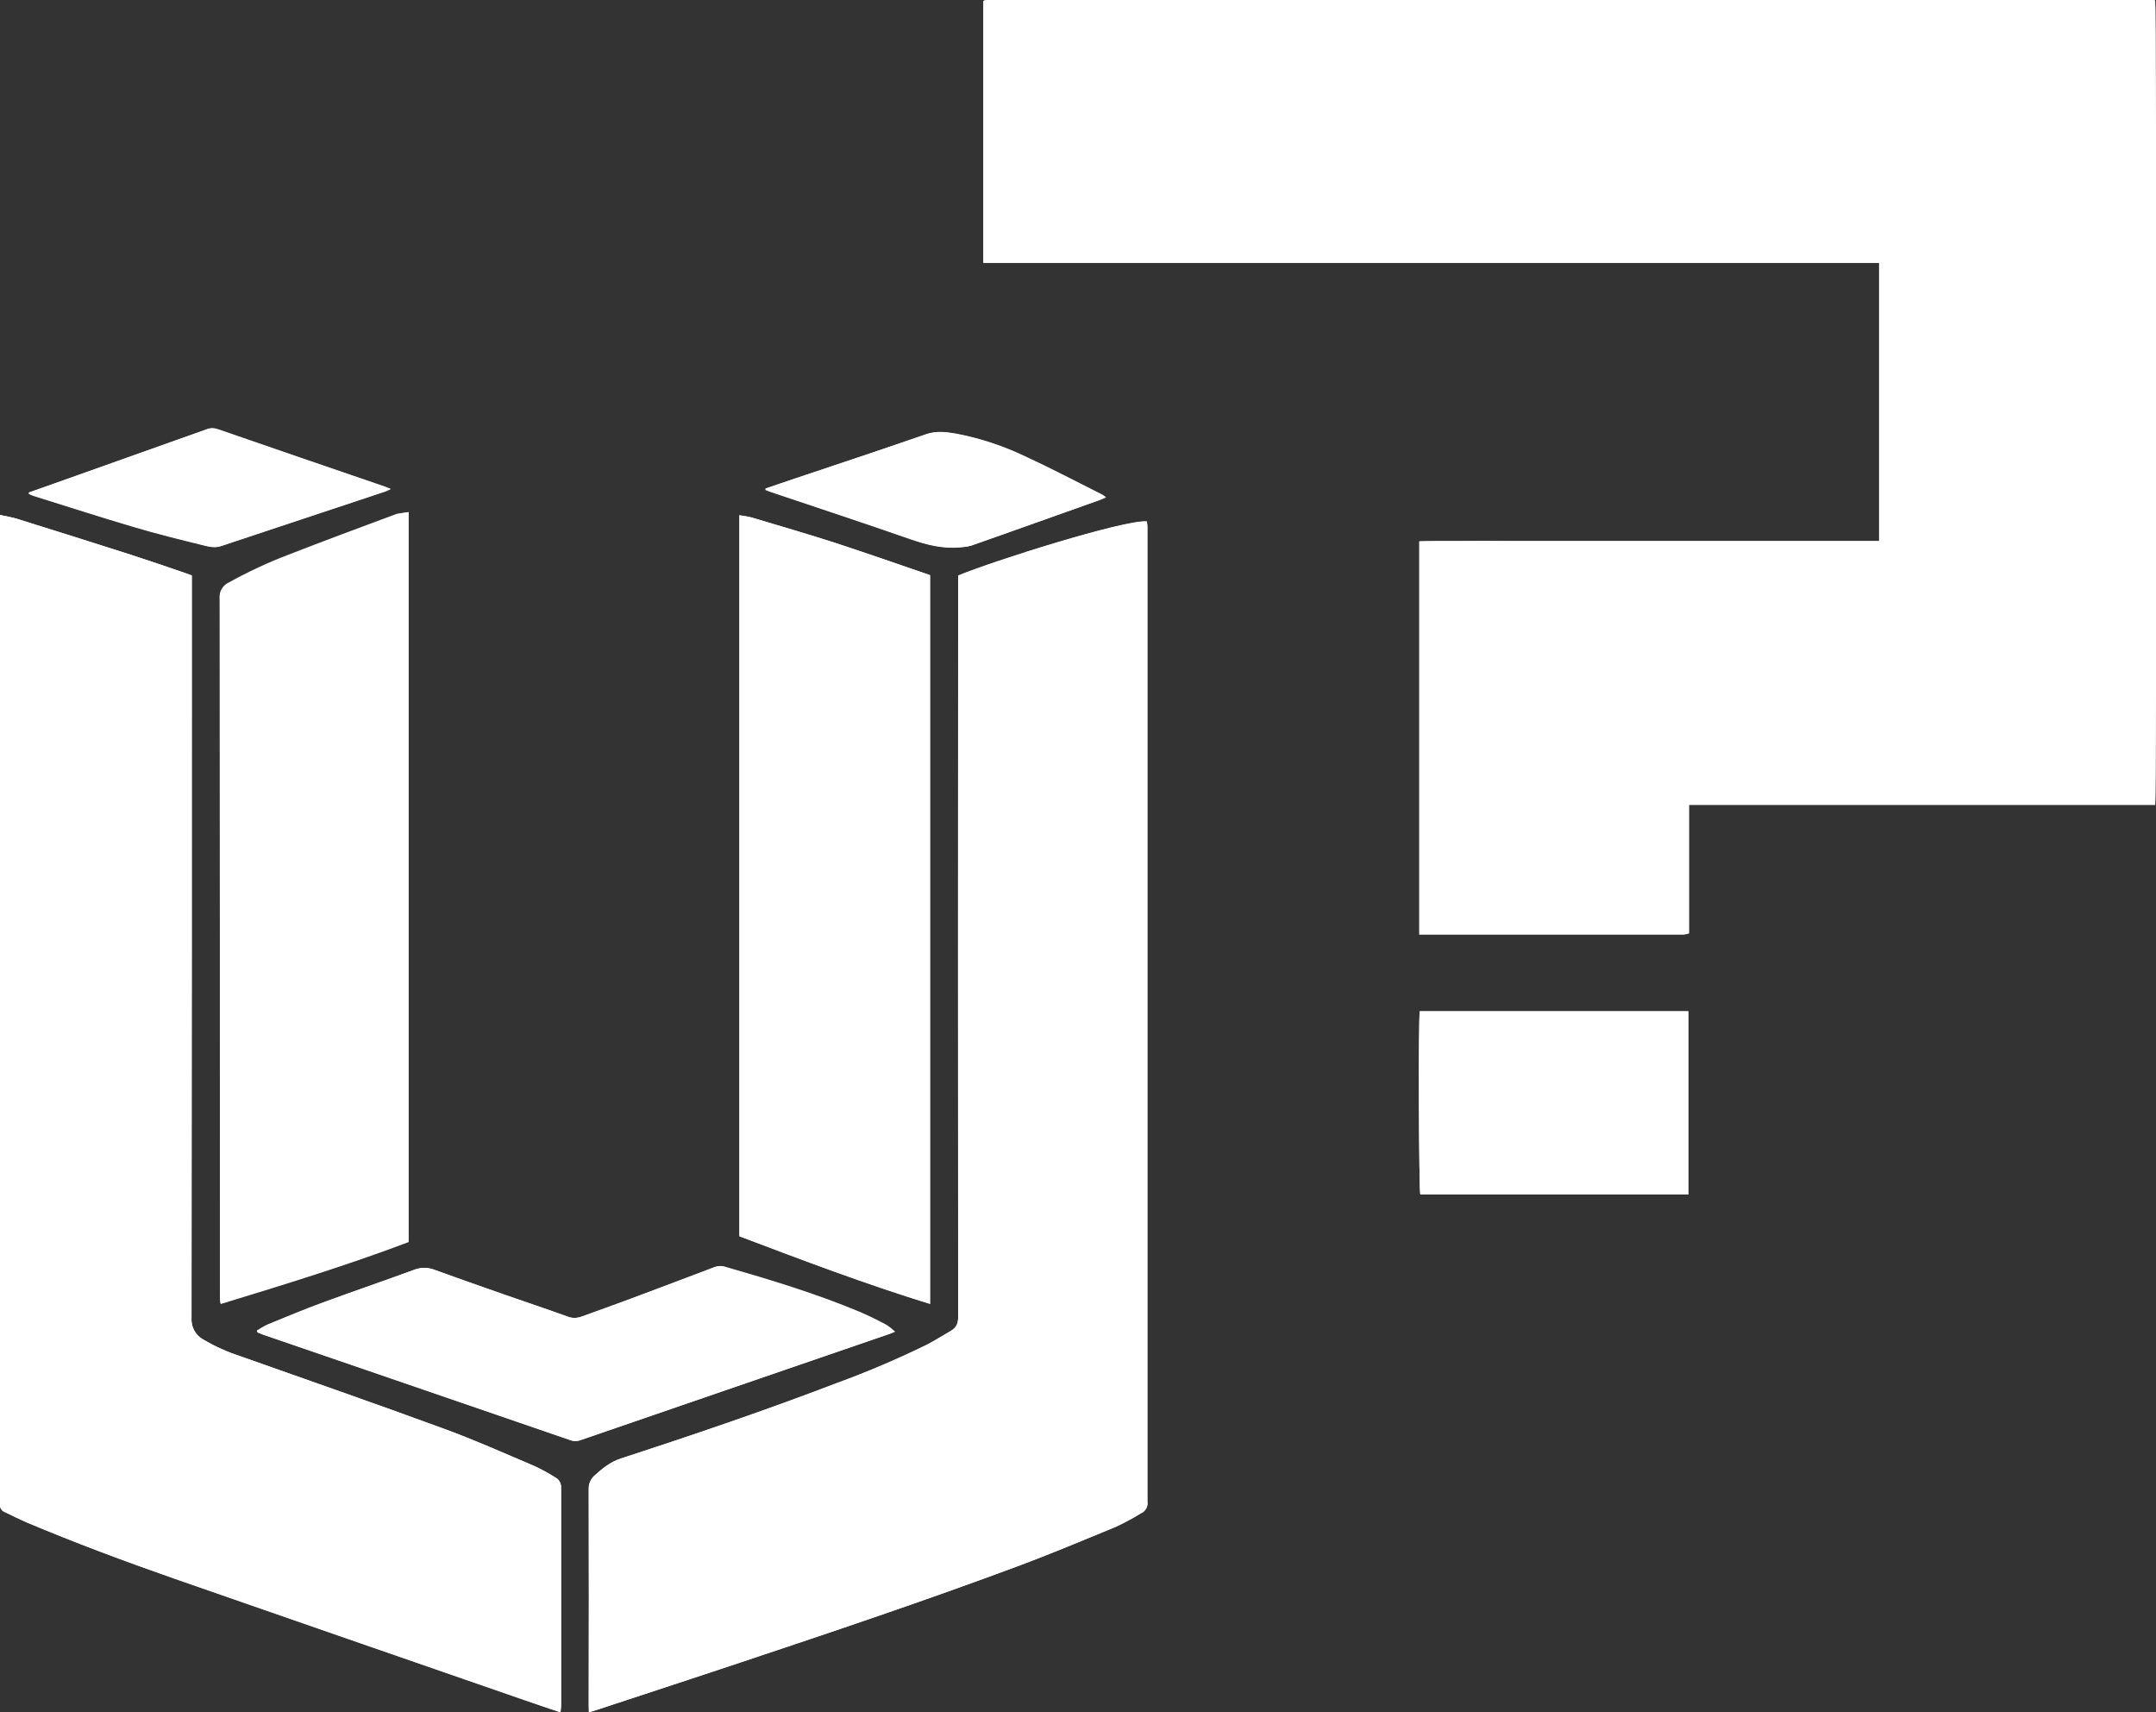 <?xml version="1.0" encoding="utf-8"?>
<!-- Generator: Adobe Illustrator 25.4.8, SVG Export Plug-In . SVG Version: 6.00 Build 0)  -->
<svg version="1.1" id="Laag_1" xmlns="http://www.w3.org/2000/svg" xmlns:xlink="http://www.w3.org/1999/xlink" x="0px" y="0px"
	 viewBox="0 0 752 597.2" style="enable-background:new 0 0 752 597.2;" xml:space="preserve">
<rect x="0" y="0" width="752" height="597.2" fill="#333333" stroke="none"/>
<style type="text/css">
	.st0{fill:#FFFFFF;}
</style>
<g id="Laag_2_00000097488648642452637250000003477476576354139289_">
	<g id="Laag_1-2">
		<path class="st0" d="M495.1,325.9h90.5c0.6,0,1.3,0,1.9,0c0.5-0.1,1.1-0.2,1.6-0.4v-44.8h162.6c0.5-2.8,0.4-278.7,0-280.5
			C751.5,0.1,751.2,0,751,0C615.5,0,480,0,344.6,0c-0.4,0-0.8,0.1-1.2,0.1c-0.1,0-0.1,0.1-0.2,0.1c-0.1,0.1-0.1,0.1-0.2,0.2v91.2
			h312.4v97.1H527.2c-5.4,0-10.7,0-16.1,0s-10.6-0.1-16.1,0.1V325.9z M195.5,597.2c0.1-1,0.2-1.6,0.2-2.2c0-25.3,0-50.7,0-76
			c0.1-1.5-0.6-3-2-3.7c-2.3-1.5-4.7-2.8-7.1-3.9c-10.8-4.6-21.5-9.4-32.6-13.4c-23.3-8.5-46.8-16.7-70.2-25
			c-4.5-1.4-8.8-3.4-12.9-5.8c-2.7-1.5-4.3-4.4-4.1-7.5c0.1-85.2,0.1-170.4,0.1-255.6v-3.4c-0.8-0.3-1.5-0.6-2.2-0.8
			c-6.4-2.2-12.8-4.4-19.3-6.5c-13.1-4.2-26.2-8.3-39.3-12.4c-1.9-0.6-3.9-0.9-6.1-1.4v343.2c0,0.5,0,1,0,1.4
			c-0.3,1.4,0.5,2.8,1.9,3.2c2.5,1.2,4.9,2.4,7.4,3.5c16.9,7.2,34.1,13.6,51.5,19.6c40.6,14.2,81.3,28.3,122,42.3
			C186.8,594.3,191,595.7,195.5,597.2z M205.4,597.2c1.1-0.3,1.8-0.5,2.6-0.8c16.7-5.5,33.4-11,50-16.5
			c32.4-10.8,64.8-21.7,96.8-33.6c11.6-4.3,23-9.1,34.4-13.8c3-1.4,6-3,8.9-4.8c1.5-0.7,2.4-2.4,2.1-4c0-0.6,0-1.1,0-1.7V185.4
			c0-0.6,0-1.1,0-1.7s-0.1-1.2-0.2-1.8c-8.3-0.5-53.8,13.9-65.8,18.9v4c0,84.9,0,169.8,0,254.7c0,2.2-0.6,3.7-2.5,4.7
			c-2.8,1.6-5.5,3.4-8.3,4.8c-10.3,5-20.8,9.5-31.5,13.4c-24.8,9.5-50,18-75.3,26.3c-3.8,1.2-6.6,3.5-9.3,6c-1.4,1.2-2.1,3-2,4.9
			c0.1,24.9,0.1,49.9,0,74.8L205.4,597.2z M257.9,431.2c21.9,8.3,43.9,16.6,66.5,23.6V200.6c-0.8-0.3-1.5-0.6-2.3-0.8
			c-10.2-3.5-20.4-7-30.6-10.4c-9.7-3.1-19.5-6-29.3-8.9c-1.4-0.4-2.8-0.5-4.3-0.8L257.9,431.2z M142.5,178.6
			c-1.4,0.2-2.7,0.4-4,0.8c-12.6,4.7-25.3,9.4-37.9,14.3c-7.2,2.7-14.1,5.9-20.8,9.7c-2.1,1-3.4,3.2-3.1,5.5
			c0.1,80.7,0.1,161.4,0.1,242.2c0,0.6,0,1.1,0,1.7s0.1,1.2,0.2,2c22.2-6.8,44.1-13.5,65.5-21.6L142.5,178.6z M89.6,464.1l0.2,0.6
			c0.7,0.2,1.3,0.5,2,0.8c35.6,12.2,71.3,24.5,106.9,36.7c1.3,0.5,2.7,0.5,3.9,0c35.7-12.3,71.3-24.5,106.9-36.7
			c0.7-0.2,1.4-0.5,2.6-1c-1-0.9-2.1-1.8-3.3-2.5c-3-1.5-6-3.1-9.1-4.4c-15.4-6.4-31.3-11.1-47.2-15.8c-1.2-0.3-2.4-0.2-3.5,0.2
			c-9.6,3.6-19.3,7.3-28.9,10.9c-5.8,2.1-11.6,4.2-17.3,6.3c-1.7,0.6-3.5,0.6-5.1-0.1c-7-2.5-14.2-4.9-21.3-7.4
			c-8.4-2.9-16.7-5.9-25.1-8.9c-2.2-0.8-4.6-0.8-6.7,0c-10.6,3.9-21.2,7.5-31.8,11.4c-6.6,2.4-13.1,5.1-19.6,7.8
			C92,462.6,90.8,463.3,89.6,464.1z M495.2,352.7c-0.5,3.8-0.3,62.2,0.2,63.9h93.5v-63.9H495.2z M10,171.8l0.1,0.5
			c0.6,0.3,1.3,0.6,2,0.8c11.5,3.6,23,7.3,34.5,10.7c8,2.4,16.2,4.4,24.3,6.4c2,0.5,4,1,6.1,0.3c19.2-6.4,38.3-12.7,57.5-19.1
			c0.5-0.2,0.9-0.4,1.7-0.8c-1-0.4-1.6-0.7-2.3-0.9c-19.4-6.7-38.8-13.3-58.2-20c-1.2-0.4-2.5-0.4-3.7,0.1
			c-14.9,5.3-29.8,10.6-44.7,15.9L10,171.8z M267,170.4v0.5c0.7,0.3,1.4,0.6,2.1,0.8c16.2,5.4,32.4,10.8,48.5,16.4
			c5.7,2,11.5,3.4,17.5,2.8c1.3-0.1,2.5-0.3,3.7-0.6c14.8-5.2,29.6-10.5,44.5-15.8c0.7-0.3,1.4-0.6,2.4-1c-0.8-0.5-1.2-0.8-1.7-1.1
			c-8.8-4.4-17.5-9-26.4-13.1c-7.7-3.7-15.9-6.4-24.3-8c-3.5-0.6-7-1-10.6,0.3c-15.2,5.2-30.4,10.3-45.6,15.4
			C273.8,168.1,270.4,169.2,267,170.4z"/>
		<path class="st0" d="M495.1,325.9V188.8c5.4-0.1,10.7,0,16.1-0.1s10.7,0,16.1,0h128.2V91.7H343V0.5c0.1-0.1,0.1-0.1,0.2-0.2
			c0.1-0.1,0.1-0.1,0.2-0.1c0.4-0.1,0.8-0.1,1.2-0.1C480,0,615.5,0,751,0c0.2,0,0.4,0.1,0.7,0.2c0.5,1.8,0.6,277.7,0,280.5H589.1
			v44.8c-0.5,0.2-1.1,0.3-1.6,0.4c-0.6,0-1.3,0-1.9,0L495.1,325.9L495.1,325.9z"/>
		<path class="st0" d="M195.5,597.2c-4.5-1.5-8.6-2.9-12.8-4.3c-40.7-14.1-81.3-28.2-121.9-42.3c-17.3-6.1-34.5-12.5-51.5-19.6
			c-2.5-1.1-4.9-2.3-7.4-3.5c-1.3-0.4-2.2-1.8-1.9-3.2c0-0.5,0-1,0-1.4V179.6c2.3,0.5,4.2,0.8,6.1,1.4c13.1,4.1,26.2,8.2,39.3,12.4
			c6.5,2.1,12.9,4.3,19.3,6.5c0.7,0.2,1.3,0.5,2.2,0.8v3.4c0,85.2,0,170.4-0.1,255.6c-0.2,3.1,1.4,6,4.1,7.5
			c4.1,2.4,8.4,4.3,12.9,5.8c23.4,8.3,46.9,16.4,70.2,25c11,4,21.8,8.8,32.6,13.4c2.5,1.2,4.8,2.5,7.1,3.9c1.4,0.7,2.1,2.2,2,3.7
			c0,25.3,0,50.7,0,76C195.6,595.6,195.6,596.2,195.5,597.2z"/>
		<path class="st0" d="M205.4,597.1v-2.8c0-24.9,0-49.9,0-74.8c-0.1-1.8,0.6-3.6,2-4.9c2.8-2.5,5.6-4.8,9.3-6
			c25.3-8.2,50.5-16.8,75.3-26.3c10.7-3.9,21.2-8.4,31.4-13.4c2.8-1.5,5.5-3.2,8.3-4.8c1.8-1.1,2.5-2.5,2.5-4.7
			c-0.1-84.9-0.1-169.8,0-254.7v-4c12-5,57.5-19.4,65.8-18.9c0.1,0.6,0.2,1.2,0.2,1.8s0,1.1,0,1.7V522c0,0.6,0,1.1,0,1.7
			c0.3,1.6-0.6,3.3-2.1,4c-2.9,1.8-5.8,3.3-8.9,4.8c-11.4,4.7-22.9,9.5-34.4,13.8c-32,11.9-64.4,22.8-96.8,33.6
			c-16.7,5.6-33.3,11-50,16.5C207.3,596.6,206.5,596.8,205.4,597.1z"/>
		<path class="st0" d="M257.9,431.1V179.7c1.6,0.3,3,0.4,4.3,0.8c9.8,2.9,19.6,5.8,29.3,8.9c10.2,3.3,20.4,6.9,30.6,10.4
			c0.7,0.3,1.5,0.5,2.3,0.8v254.1C301.8,447.8,279.8,439.4,257.9,431.1z"/>
		<path class="st0" d="M142.5,178.6V433c-21.4,8.2-43.4,14.9-65.6,21.6c-0.1-0.8-0.2-1.4-0.2-2s0-1.1,0-1.7
			c0-80.7,0-161.5-0.1-242.2c-0.2-2.3,1-4.5,3.1-5.5c6.7-3.7,13.7-7,20.8-9.7c12.6-4.9,25.2-9.6,37.9-14.3
			C139.8,179,141.1,178.8,142.5,178.6z"/>
		<path class="st0" d="M89.6,464.1c1.2-0.8,2.4-1.5,3.7-2.1c6.5-2.6,13-5.4,19.6-7.8c10.6-3.9,21.2-7.5,31.8-11.4
			c2.2-0.8,4.6-0.8,6.7,0c8.3,3,16.7,6,25.1,8.9c7.1,2.5,14.2,4.8,21.3,7.4c1.6,0.7,3.4,0.7,5.1,0.1c5.8-2.1,11.6-4.1,17.3-6.3
			c9.7-3.6,19.3-7.2,28.9-10.9c1.1-0.5,2.3-0.6,3.5-0.3c16,4.6,31.9,9.4,47.2,15.8c3.1,1.3,6.1,2.8,9.1,4.4c1.2,0.7,2.3,1.6,3.3,2.5
			c-1.2,0.5-1.9,0.8-2.6,1c-35.6,12.3-71.2,24.5-106.9,36.8c-1.3,0.5-2.7,0.5-3.9,0c-35.6-12.3-71.2-24.5-106.9-36.7
			c-0.7-0.2-1.3-0.5-2-0.8L89.6,464.1z"/>
		<path class="st0" d="M495.2,352.7h93.7v63.9h-93.5C494.9,415,494.7,356.5,495.2,352.7z"/>
		<path class="st0" d="M10,171.8l17.4-6.2c14.9-5.3,29.8-10.6,44.7-15.9c1.2-0.5,2.5-0.5,3.7-0.1c19.4,6.7,38.8,13.4,58.2,20
			c0.6,0.2,1.3,0.5,2.3,0.9c-0.8,0.4-1.2,0.6-1.7,0.8c-19.2,6.4-38.3,12.7-57.5,19.1c-2.1,0.7-4.2,0.2-6.1-0.3
			c-8.1-2-16.3-4-24.3-6.4c-11.6-3.4-23-7.1-34.5-10.7c-0.7-0.2-1.3-0.5-2-0.8L10,171.8z"/>
		<path class="st0" d="M267,170.4c3.4-1.2,6.8-2.3,10.2-3.5c15.2-5.1,30.5-10.1,45.6-15.4c3.6-1.3,7.1-0.9,10.6-0.3
			c8.4,1.6,16.6,4.3,24.3,8c8.9,4.1,17.6,8.7,26.4,13.1c0.5,0.2,0.9,0.6,1.7,1.1c-1,0.4-1.6,0.8-2.4,1
			c-14.8,5.3-29.6,10.5-44.5,15.8c-1.2,0.4-2.5,0.6-3.7,0.6c-6.1,0.6-11.8-0.8-17.5-2.8c-16.1-5.6-32.4-10.9-48.5-16.4
			c-0.7-0.2-1.4-0.6-2.1-0.8L267,170.4z"/>
	</g>
</g>
</svg>
